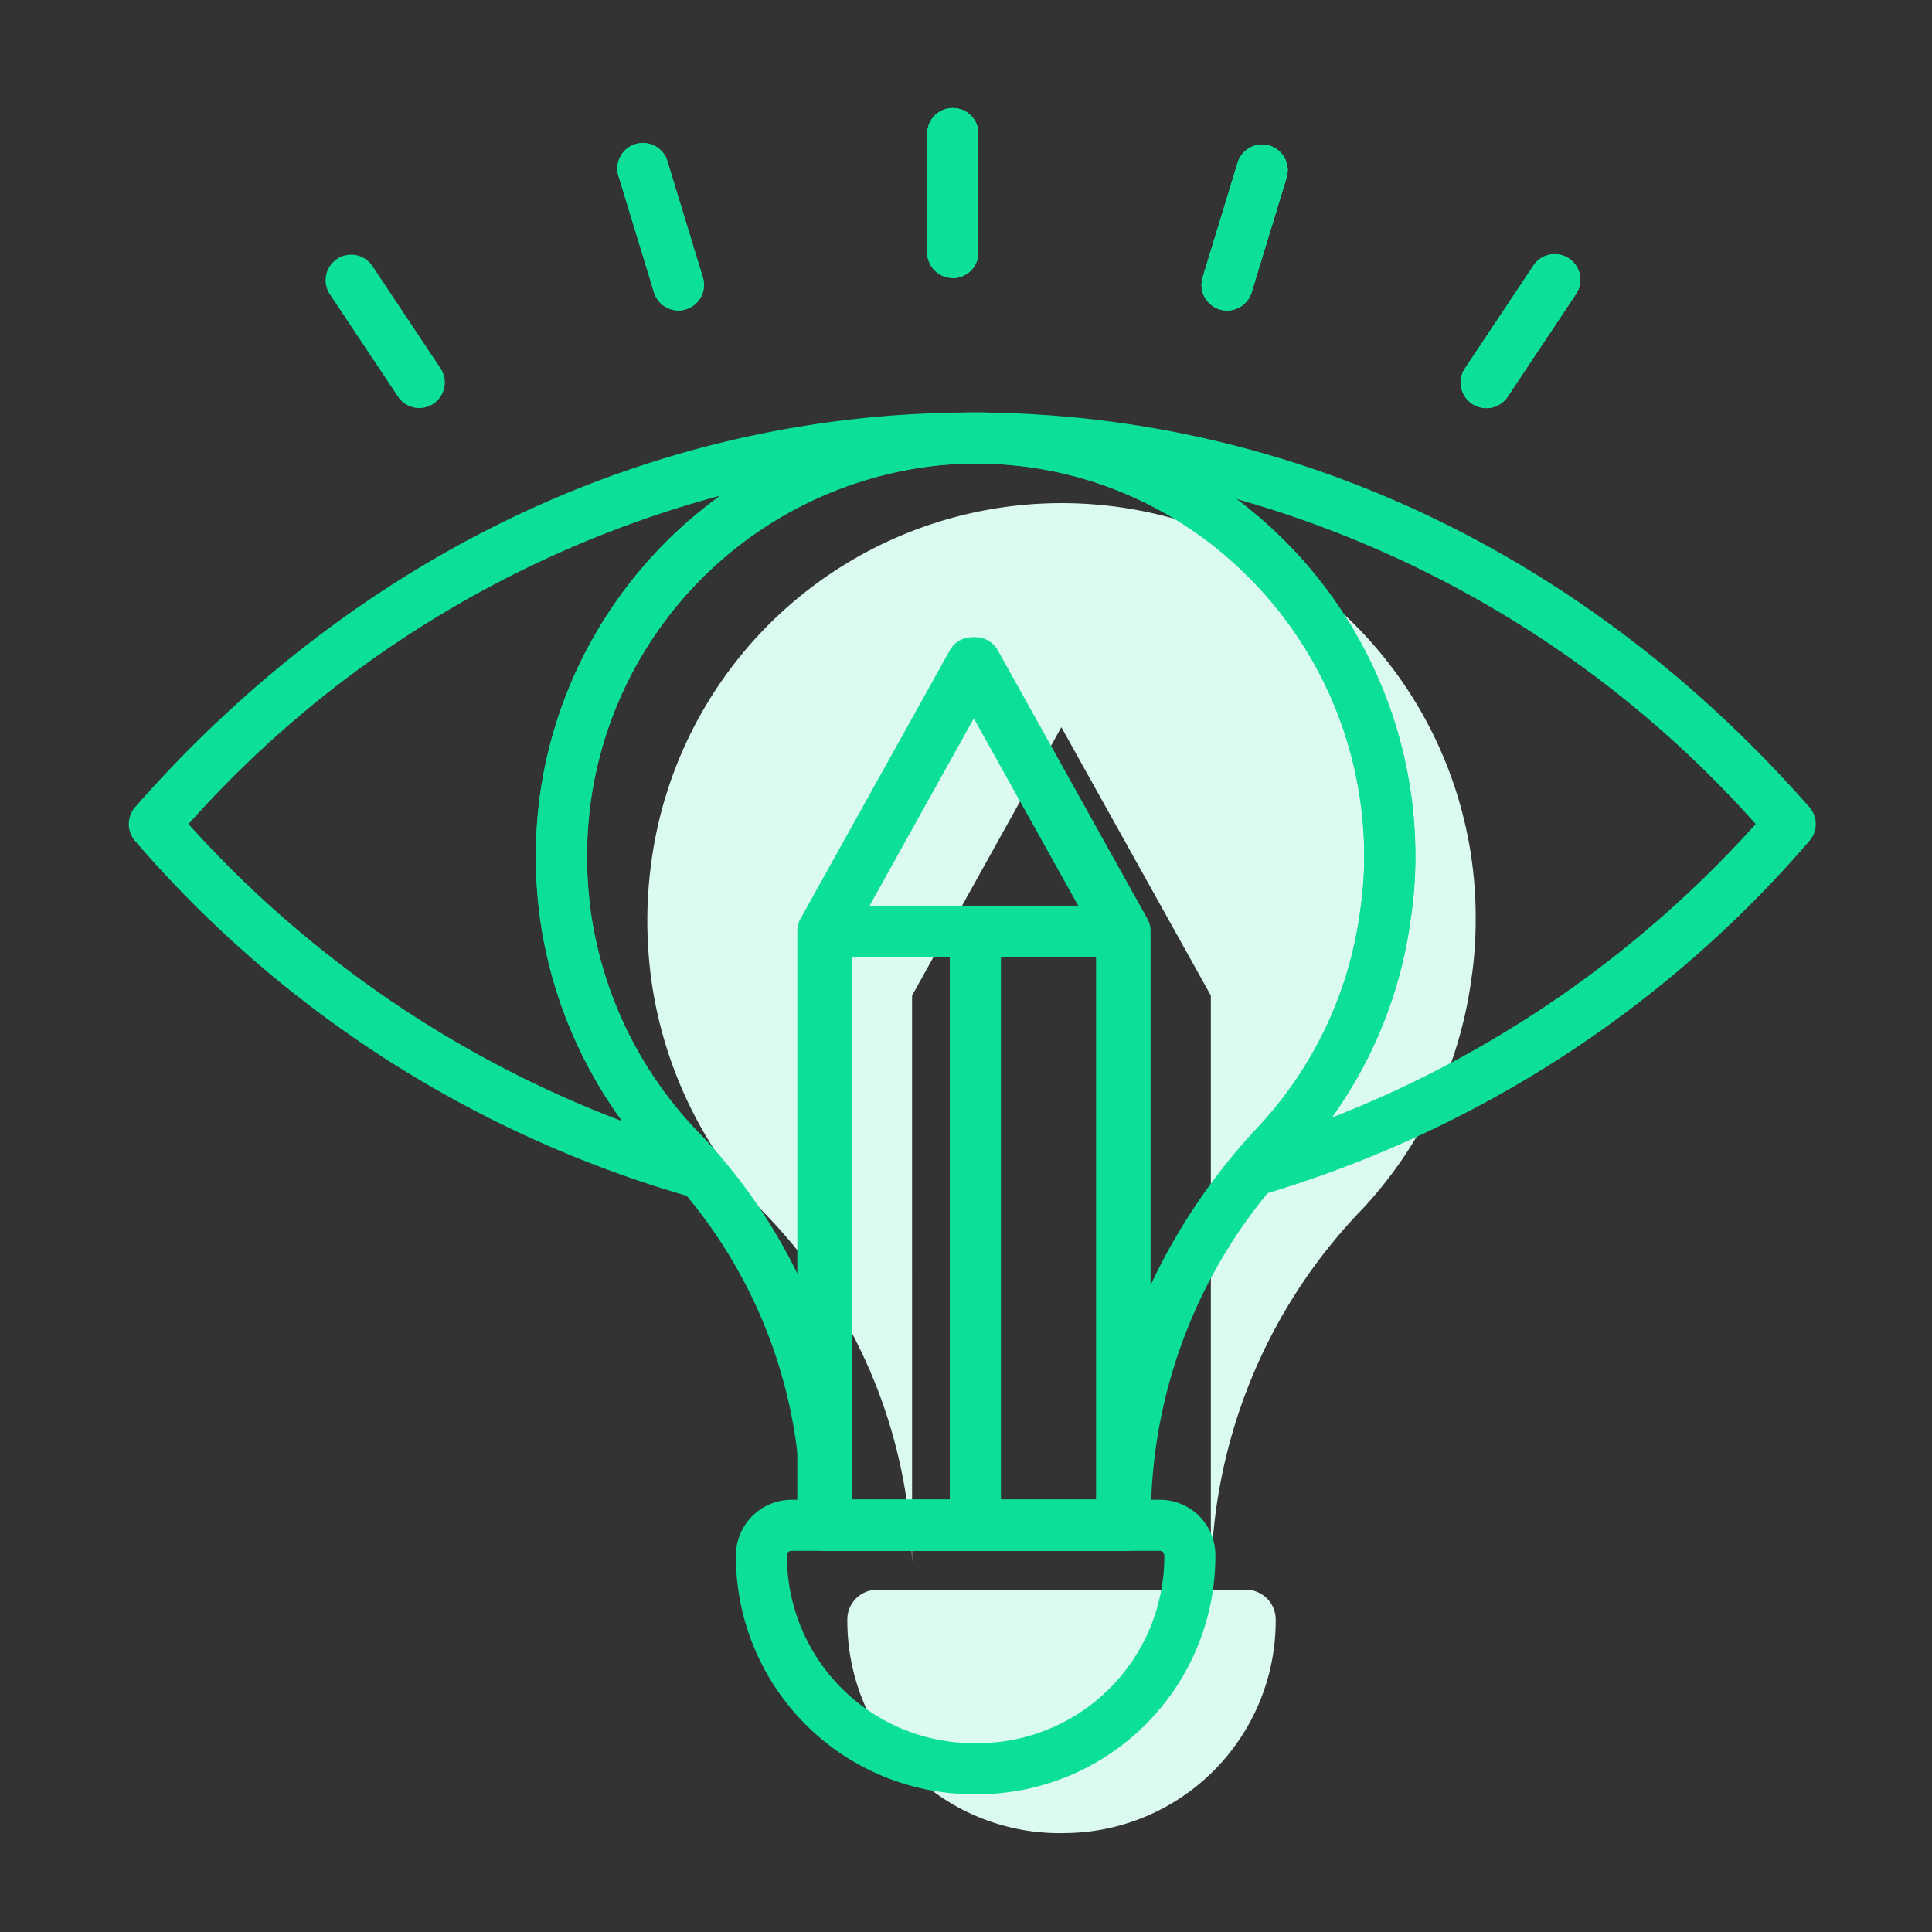 <svg xmlns="http://www.w3.org/2000/svg" xmlns:xlink="http://www.w3.org/1999/xlink" width="90" height="90" viewBox="0 0 90 90">
  <rect x="0" y="0" width="90" height="90" fill="#333333" stroke="none"/>
  <defs>
    <clipPath id="clip-path">
      <rect id="Rectangle_951" data-name="Rectangle 951" width="90" height="90" transform="translate(1068 1110)" fill="none" stroke="#707070" stroke-width="1"/>
    </clipPath>
  </defs>
  <g id="Mask_Group_98" data-name="Mask Group 98" transform="translate(-1068 -1110)" clip-path="url(#clip-path)">
    <g id="Group_9572" data-name="Group 9572" transform="translate(3.009 -0.303)">
      <g id="creative-idea_12277711" transform="translate(1068.749 1113.064)">
        <g id="Group_9568" data-name="Group 9568" transform="translate(2.242 2.24)">
          <g id="Group_9546" data-name="Group 9546" transform="translate(24.152 18.413)">
            <path id="Path_25122" data-name="Path 25122" d="M56.608,33.8a18.522,18.522,0,0,1-.2,2.7A19.526,19.526,0,0,1,51.345,47.2a25.045,25.045,0,0,0-7.061,17.074v.667h-.012V37.268l-6.965-12.5-6.953,12.5V63.689a24.213,24.213,0,0,0-6.846-16.253A19.626,19.626,0,0,1,18.2,36.482V36.47a20.175,20.175,0,0,1,0-5.358A19.286,19.286,0,0,1,56.608,33.8Z" transform="translate(-18.018 -14.306)" fill="#dbfaf0"/>
          </g>
          <g id="Group_9547" data-name="Group 9547" transform="translate(18.964 14.218)">
            <path id="Path_25123" data-name="Path 25123" d="M44.543,66.389a1.2,1.2,0,0,1-1.2-1.191V37.837L37.566,27.474,31.8,37.836V63.948a1.19,1.19,0,0,1-1.177,1.191,1.237,1.237,0,0,1-1.2-1.163A22.969,22.969,0,0,0,22.91,48.524,20.939,20.939,0,0,1,17.276,36.9c0-.023-.006-.047-.008-.07a21.487,21.487,0,0,1,.008-5.622A20.691,20.691,0,0,1,35.117,13.52,20.163,20.163,0,0,1,51.1,18.526a20.793,20.793,0,0,1,6.96,15.537,19.649,19.649,0,0,1-.215,2.878,20.578,20.578,0,0,1-5.366,11.327,23.911,23.911,0,0,0-6.742,16.263V65.2a1.191,1.191,0,0,1-1.191,1.191Zm0-1.191h.012ZM37.565,23.835a1.191,1.191,0,0,1,1.04.611l6.965,12.5a1.19,1.19,0,0,1,.151.58V54.02a28.223,28.223,0,0,1,5.013-7.376,18.218,18.218,0,0,0,4.749-10.036,17.316,17.316,0,0,0,.192-2.545,18.41,18.41,0,0,0-6.161-13.757A17.83,17.83,0,0,0,35.4,15.885a18.284,18.284,0,0,0-15.76,15.643,19.123,19.123,0,0,0,0,5.047c0,.017,0,.035.006.053a18.539,18.539,0,0,0,4.979,10.239,25.684,25.684,0,0,1,4.8,6.945V37.527a1.192,1.192,0,0,1,.15-.578l6.953-12.5a1.19,1.19,0,0,1,1.04-.612Z" transform="translate(-17.087 -13.37)" fill="#0bdf98"/>
          </g>
          <g id="Group_9548" data-name="Group 9548" transform="translate(0 14.216)">
            <path id="Path_25124" data-name="Path 25124" d="M28.895,50a1.187,1.187,0,0,1-.314-.042A53.6,53.6,0,0,1,2.544,33.338a1.207,1.207,0,0,1-.012-1.584c10.414-11.856,24.263-18.385,39-18.385s28.582,6.529,39,18.385a1.191,1.191,0,0,1,0,1.571,53.678,53.678,0,0,1-25.549,16.5,1.191,1.191,0,0,1-1.235-1.913c.358-.424.727-.848,1.109-1.259A18.276,18.276,0,0,0,59.6,36.61a17.306,17.306,0,0,0,.192-2.552A18.4,18.4,0,0,0,53.632,20.3a17.807,17.807,0,0,0-14.119-4.417,18.283,18.283,0,0,0-15.76,15.642,19.078,19.078,0,0,0,0,5.047c0,.017,0,.035.005.052a18.515,18.515,0,0,0,4.979,10.233c.373.377.728.775,1.071,1.186A1.191,1.191,0,0,1,28.895,50ZM5.024,32.541A51.926,51.926,0,0,0,25.229,46.382a20.99,20.99,0,0,1-3.836-9.476c0-.023-.005-.046-.008-.069a21.455,21.455,0,0,1,.008-5.625,20.748,20.748,0,0,1,8.4-13.97,50.764,50.764,0,0,0-24.769,15.3Zm48.8-15.15q.712.532,1.388,1.132a20.785,20.785,0,0,1,6.96,15.534,19.577,19.577,0,0,1-.216,2.886,20.531,20.531,0,0,1-3.688,9.277,51.9,51.9,0,0,0,19.762-13.68A50.879,50.879,0,0,0,53.825,17.392Z" transform="translate(-2.242 -13.369)" fill="#0bdf98"/>
          </g>
          <g id="Group_9549" data-name="Group 9549" transform="translate(34.139 24.682)">
            <path id="Path_25125" data-name="Path 25125" d="M41.852,64.117H27.945a1.191,1.191,0,0,1-1.191-1.191V62.26c0-.167,0-.344-.009-.511l0-26.493a1.192,1.192,0,0,1,.15-.578l6.953-12.5a1.19,1.19,0,0,1,1.04-.612h0a1.191,1.191,0,0,1,1.04.611l6.965,12.5a1.19,1.19,0,0,1,.151.58V62.926a1.191,1.191,0,0,1-1.191,1.191ZM29.128,61.736H40.662V35.564L34.888,25.2,29.124,35.564V61.676c0,.019,0,.038,0,.06Z" transform="translate(-29.743 -21.563)" fill="#0bdf98"/>
          </g>
          <g id="Group_9550" data-name="Group 9550" transform="translate(31.297 63.604)">
            <path id="Path_25126" data-name="Path 25126" d="M41.852,55.678H27.934a1.191,1.191,0,0,1-1.191-1.191V53.225a1.191,1.191,0,0,1,2.379-.073c0,.044,0,.088.006.133H41.852a1.191,1.191,0,0,1,1.191,1.191v.012a1.191,1.191,0,0,1-1.191,1.191Z" transform="translate(-26.743 -52.033)" fill="#0bdf98"/>
          </g>
          <g id="Group_9551" data-name="Group 9551" transform="translate(38.246 37.187)">
            <path id="Path_25127" data-name="Path 25127" d="M33.375,61.411a1.191,1.191,0,0,1-1.191-1.191V32.543a1.191,1.191,0,0,1,2.381,0V60.22A1.191,1.191,0,0,1,33.375,61.411Z" transform="translate(-32.184 -31.352)" fill="#0bdf98"/>
          </g>
          <g id="Group_9564" data-name="Group 9564" transform="translate(9.154)">
            <g id="Group_9552" data-name="Group 9552" transform="translate(0 6.84)">
              <path id="Path_25128" data-name="Path 25128" d="M13.528,13.314,10.341,8.527" transform="translate(-9.15 -7.336)" fill="#0bdf98"/>
              <path id="Path_25129" data-name="Path 25129" d="M13.788,14.763a1.191,1.191,0,0,1-.992-.531L9.608,9.445a1.191,1.191,0,0,1,1.982-1.32l3.187,4.787a1.191,1.191,0,0,1-.99,1.851Z" transform="translate(-9.409 -7.595)" fill="#0bdf98"/>
            </g>
            <g id="Group_9553" data-name="Group 9553" transform="translate(13.624 1.709)">
              <path id="Path_25130" data-name="Path 25130" d="M22.645,9.881l-1.639-5.37" transform="translate(-19.816 -3.319)" fill="#0bdf98"/>
              <path id="Path_25131" data-name="Path 25131" d="M22.9,11.331a1.191,1.191,0,0,1-1.138-.844l-1.638-5.37A1.191,1.191,0,1,1,22.4,4.422l1.638,5.37A1.192,1.192,0,0,1,22.9,11.331Z" transform="translate(-20.074 -3.578)" fill="#0bdf98"/>
            </g>
            <g id="Group_9554" data-name="Group 9554" transform="translate(28.041)">
              <path id="Path_25132" data-name="Path 25132" d="M32.552,10.186A1.191,1.191,0,0,1,31.361,9V3.43a1.191,1.191,0,0,1,2.381,0V9a1.191,1.191,0,0,1-1.191,1.191Z" transform="translate(-31.361 -2.24)" fill="#0bdf98"/>
            </g>
            <g id="Group_9555" data-name="Group 9555" transform="translate(40.819 1.709)">
              <path id="Path_25133" data-name="Path 25133" d="M42.3,9.881l1.639-5.37" transform="translate(-41.106 -3.319)" fill="#0bdf98"/>
              <path id="Path_25134" data-name="Path 25134" d="M42.556,11.331a1.192,1.192,0,0,1-1.139-1.538l1.638-5.37a1.191,1.191,0,0,1,2.278.694l-1.638,5.37A1.191,1.191,0,0,1,42.556,11.331Z" transform="translate(-41.365 -3.578)" fill="#0bdf98"/>
            </g>
            <g id="Group_9556" data-name="Group 9556" transform="translate(52.894 6.84)">
              <path id="Path_25135" data-name="Path 25135" d="M51.75,13.314l3.187-4.787" transform="translate(-50.56 -7.336)" fill="#0bdf98"/>
              <path id="Path_25136" data-name="Path 25136" d="M52.008,14.763a1.191,1.191,0,0,1-.99-1.851l3.188-4.787a1.19,1.19,0,0,1,1.981,1.32L53,14.233a1.191,1.191,0,0,1-.992.531Z" transform="translate(-50.818 -7.594)" fill="#0bdf98"/>
            </g>
            <g id="Group_9557" data-name="Group 9557" transform="translate(13.624 1.709)">
              <path id="Path_25137" data-name="Path 25137" d="M22.645,9.881l-1.639-5.37" transform="translate(-19.816 -3.319)" fill="#0bdf98"/>
              <path id="Path_25138" data-name="Path 25138" d="M22.9,11.331a1.191,1.191,0,0,1-1.138-.844l-1.638-5.37A1.191,1.191,0,1,1,22.4,4.422l1.638,5.37A1.192,1.192,0,0,1,22.9,11.331Z" transform="translate(-20.074 -3.578)" fill="#0bdf98"/>
            </g>
            <g id="Group_9558" data-name="Group 9558" transform="translate(28.041)">
              <path id="Path_25139" data-name="Path 25139" d="M32.552,10.186A1.191,1.191,0,0,1,31.361,9V3.43a1.191,1.191,0,0,1,2.381,0V9a1.191,1.191,0,0,1-1.191,1.191Z" transform="translate(-31.361 -2.24)" fill="#0bdf98"/>
            </g>
            <g id="Group_9559" data-name="Group 9559" transform="translate(40.819 1.709)">
              <path id="Path_25140" data-name="Path 25140" d="M42.3,9.881l1.639-5.37" transform="translate(-41.106 -3.319)" fill="#0bdf98"/>
              <path id="Path_25141" data-name="Path 25141" d="M42.556,11.331a1.192,1.192,0,0,1-1.139-1.538l1.638-5.37a1.191,1.191,0,0,1,2.278.694l-1.638,5.37A1.191,1.191,0,0,1,42.556,11.331Z" transform="translate(-41.365 -3.578)" fill="#0bdf98"/>
            </g>
            <g id="Group_9560" data-name="Group 9560" transform="translate(52.894 6.84)">
              <path id="Path_25142" data-name="Path 25142" d="M51.75,13.314l3.187-4.787" transform="translate(-50.56 -7.336)" fill="#0bdf98"/>
              <path id="Path_25143" data-name="Path 25143" d="M52.008,14.763a1.191,1.191,0,0,1-.99-1.851l3.188-4.787a1.19,1.19,0,0,1,1.981,1.32L53,14.233a1.191,1.191,0,0,1-.992.531Z" transform="translate(-50.818 -7.594)" fill="#0bdf98"/>
            </g>
            <g id="Group_9561" data-name="Group 9561" transform="translate(28.041)">
              <path id="Path_25144" data-name="Path 25144" d="M32.552,10.186A1.191,1.191,0,0,1,31.361,9V3.43a1.191,1.191,0,0,1,2.381,0V9a1.191,1.191,0,0,1-1.191,1.191Z" transform="translate(-31.361 -2.24)" fill="#0bdf98"/>
            </g>
            <g id="Group_9562" data-name="Group 9562" transform="translate(40.819 1.709)">
              <path id="Path_25145" data-name="Path 25145" d="M42.3,9.881l1.639-5.37" transform="translate(-41.106 -3.319)" fill="#0bdf98"/>
              <path id="Path_25146" data-name="Path 25146" d="M42.556,11.331a1.192,1.192,0,0,1-1.139-1.538l1.638-5.37a1.191,1.191,0,0,1,2.278.694l-1.638,5.37A1.191,1.191,0,0,1,42.556,11.331Z" transform="translate(-41.365 -3.578)" fill="#0bdf98"/>
            </g>
            <g id="Group_9563" data-name="Group 9563" transform="translate(52.894 6.84)">
              <path id="Path_25147" data-name="Path 25147" d="M51.75,13.314l3.187-4.787" transform="translate(-50.56 -7.336)" fill="#0bdf98"/>
              <path id="Path_25148" data-name="Path 25148" d="M52.008,14.763a1.191,1.191,0,0,1-.99-1.851l3.188-4.787a1.19,1.19,0,0,1,1.981,1.32L53,14.233a1.191,1.191,0,0,1-.992.531Z" transform="translate(-50.818 -7.594)" fill="#0bdf98"/>
            </g>
          </g>
          <g id="Group_9565" data-name="Group 9565" transform="translate(31.296 37.187)">
            <path id="Path_25149" data-name="Path 25149" d="M41.851,33.734H27.933a1.191,1.191,0,1,1,0-2.381H41.851a1.191,1.191,0,0,1,0,2.381Z" transform="translate(-26.743 -31.352)" fill="#0bdf98"/>
          </g>
          <g id="Group_9566" data-name="Group 9566" transform="translate(33.472 69.055)">
            <path id="Path_25150" data-name="Path 25150" d="M35.382,65.29H35.2A9.887,9.887,0,0,1,25.314,55.4v-.065A1.387,1.387,0,0,1,26.7,53.952H43.882a1.387,1.387,0,0,1,1.387,1.387V55.4a9.887,9.887,0,0,1-9.887,9.887Z" transform="translate(-25.314 -53.952)" fill="#dbfaf0"/>
          </g>
          <g id="Group_9567" data-name="Group 9567" transform="translate(28.281 64.864)">
            <path id="Path_25151" data-name="Path 25151" d="M35.641,66.739H35.46A11.09,11.09,0,0,1,24.382,55.662a2.6,2.6,0,0,1,2.577-2.642H44.14A2.581,2.581,0,0,1,46.718,55.6,11.1,11.1,0,0,1,35.641,66.739ZM26.959,55.4a.2.2,0,0,0-.2.2,8.72,8.72,0,0,0,8.7,8.76h.181a8.706,8.706,0,0,0,8.7-8.7c0-.173-.088-.261-.2-.261Z" transform="translate(-24.382 -53.02)" fill="#0bdf98"/>
          </g>
        </g>
      </g>
    </g>
  </g>
</svg>
